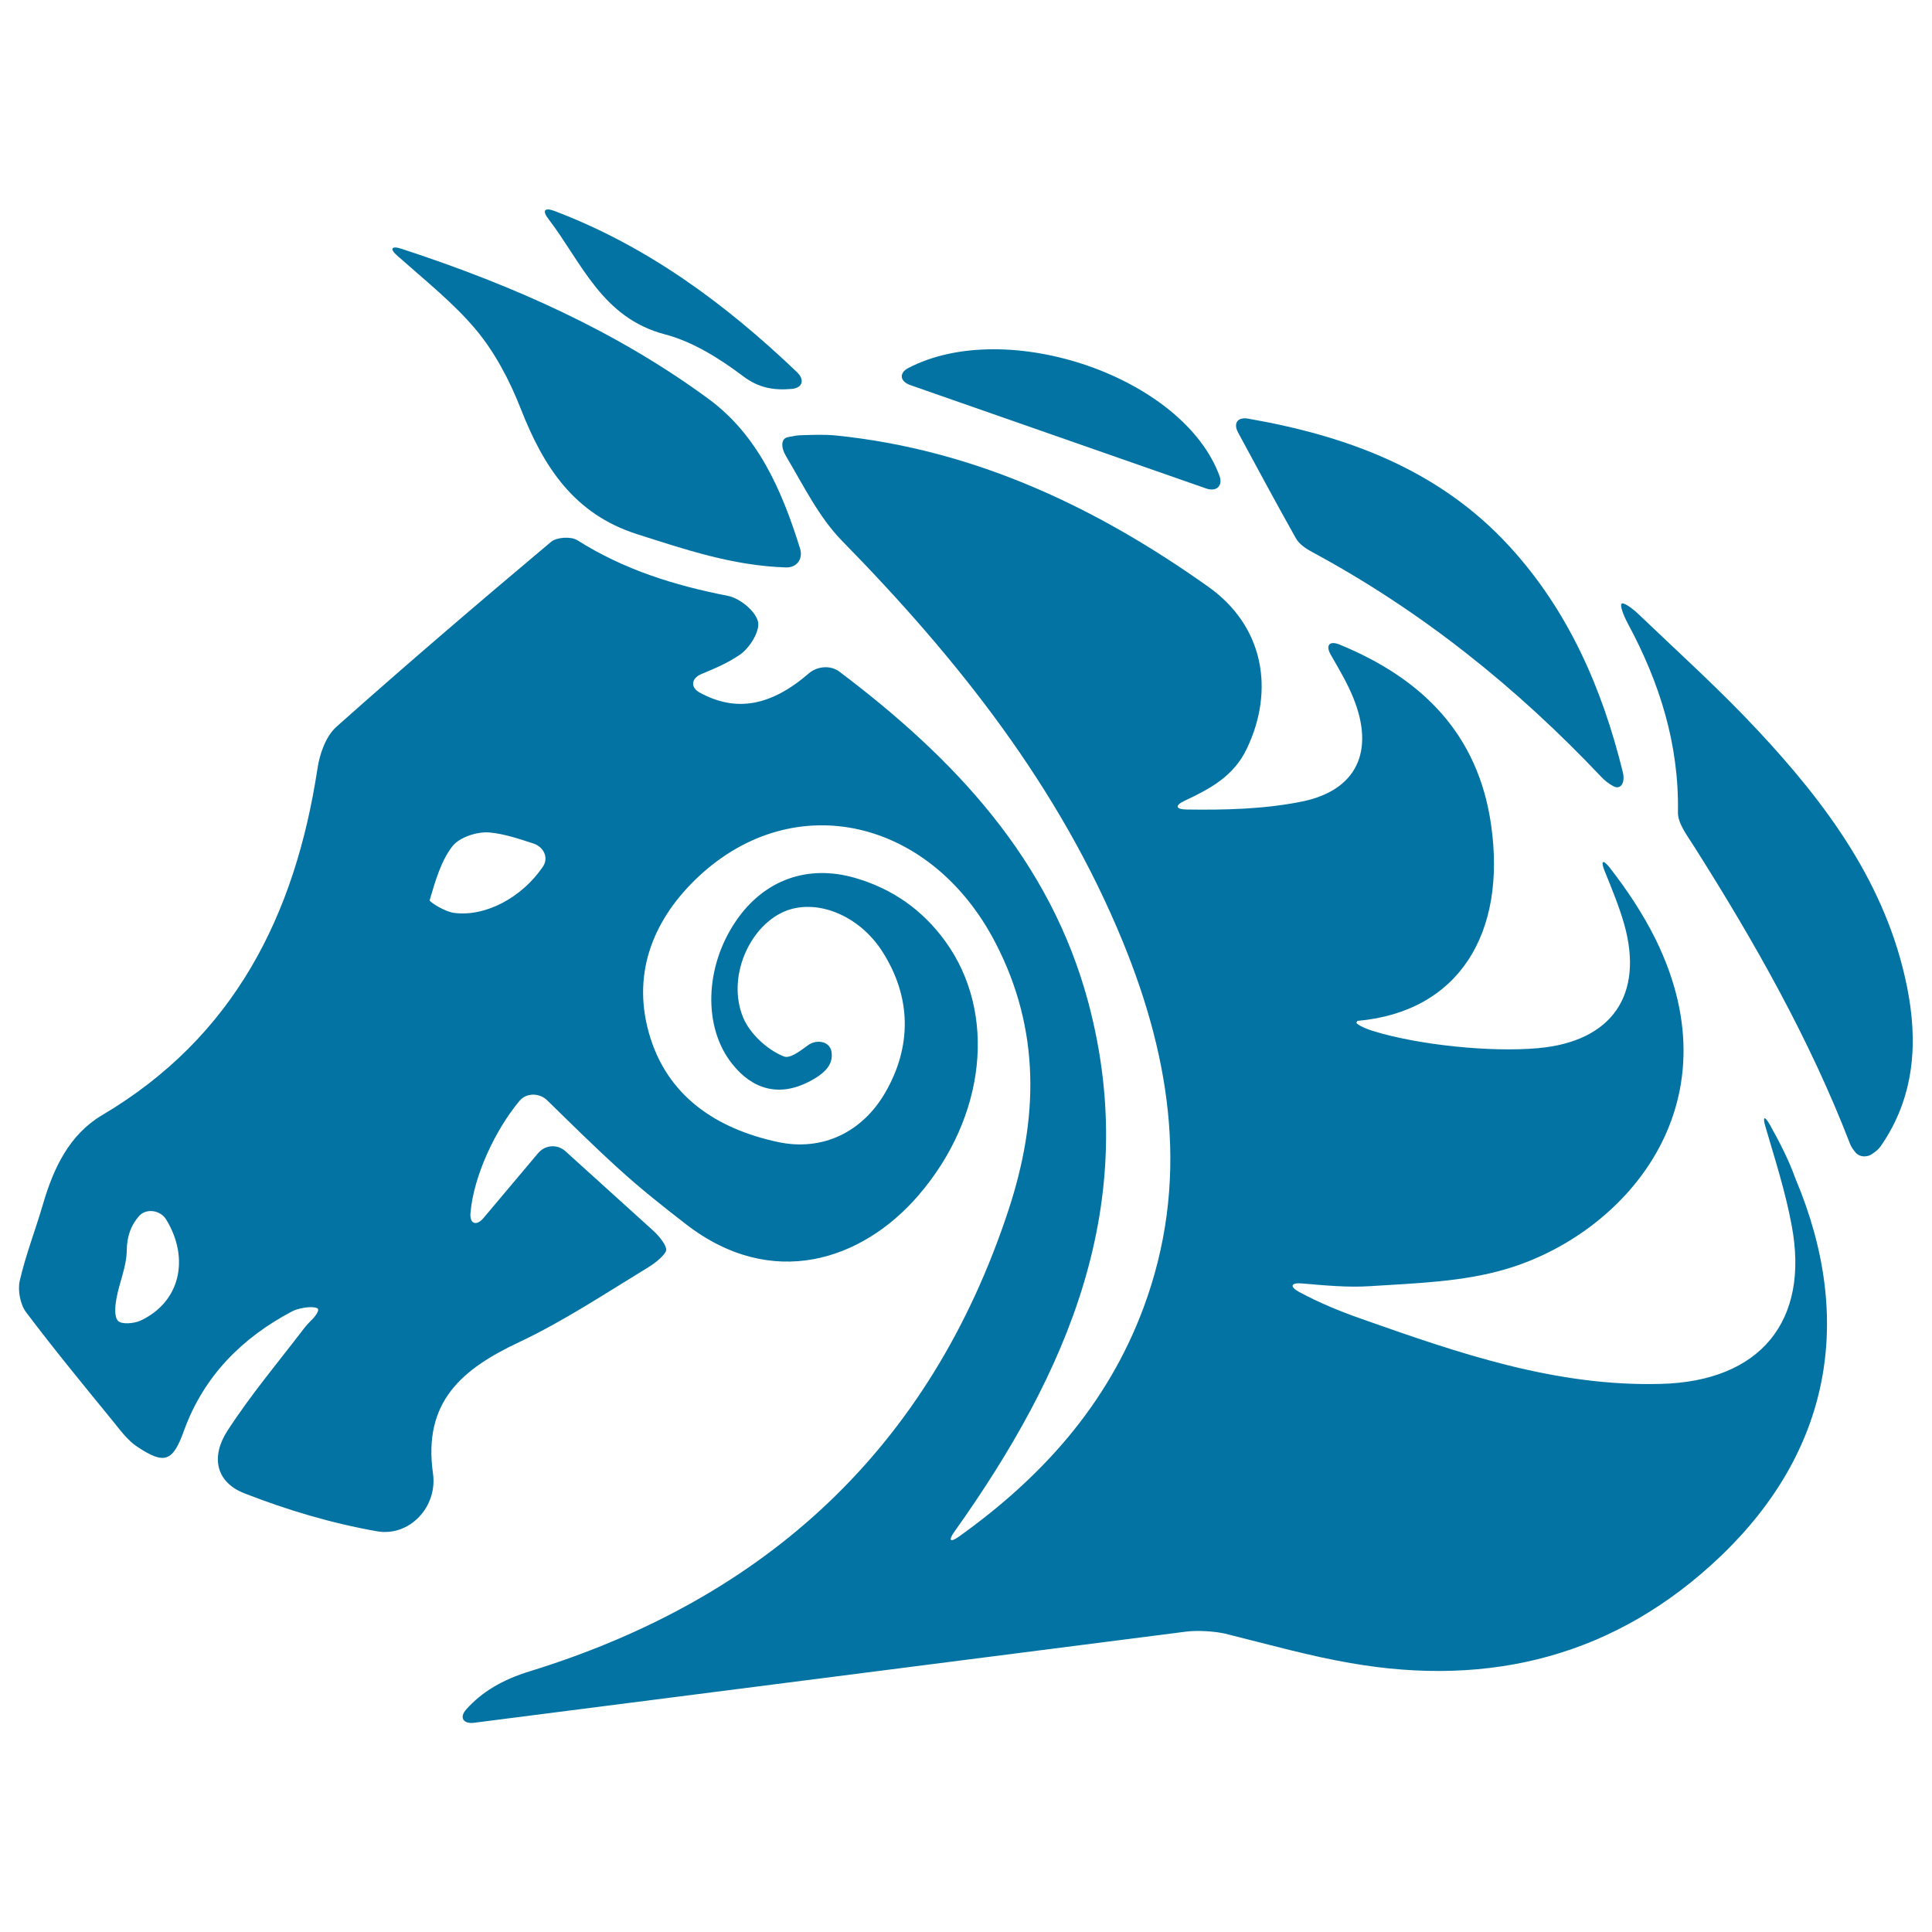 <svg xmlns="http://www.w3.org/2000/svg" viewBox="0 0 1000 1000" style="fill:#0273a2">
<title>Horse Tattoo Variant Facing The Left SVG icon</title>
<g><g><path d="M916.1,582.2c-2.8-4.9-3.9-4.4-2.3,1c4.9,16.8,10.3,33.5,13.5,50.7c9.6,50.2-16.5,81.1-67.6,82.4c-54.6,1.5-105-16-155.4-33.8c-10.8-3.8-21.5-8.2-31.9-13.8c-5-2.7-4.3-4.9,1.4-4.4c11.9,1,23.8,2.2,35.6,1.4c23.4-1.5,47.5-2.2,69.7-8.7c61.1-17.8,120.5-84.3,77.8-170.9c-6.5-13.1-14.6-25.3-23.7-37c-3.5-4.4-4.8-3.7-2.7,1.6c3.7,9.1,7.5,18.3,10.2,27.7c10.3,36.7-6.5,60.6-44.3,64.1c-25.1,2.3-62.3-1.7-85.2-8.7c-5.4-1.6-9.4-3.9-9.1-4.5c0.2-0.5,0.4-0.9,0.6-0.9c52.5-4.7,77.1-45.4,69.1-101.4c-6.7-47-35.6-75.8-78.5-93.4c-5.2-2.1-7.3,0.4-4.5,5.3c4.5,7.8,8.7,14.9,11.7,22.4c11.1,27.4,1.9,47.8-26.7,53.6c-19.4,3.9-39.5,4.4-59.7,4.1c-5.6-0.1-6.1-2.1-1-4.5c13.2-6.2,25.5-12.7,32.3-27.1c14.4-30.2,8.8-63.3-20-83.7c-57.8-41.1-120.9-71-192.8-78.3c-6.2-0.6-12.5-0.3-18.7-0.1c-1.7,0.1-3.5,0.4-6.2,1c-3.4,0.7-3.7,5.1-0.8,9.9c9.4,15.9,17.1,31.6,28.8,43.6c60.1,61.3,112.7,127.6,145.5,207.7c25.3,61.8,34.7,124.9,10.6,189.6c-18.7,50.1-52.7,87.7-95.4,118.2c-4.6,3.3-5.7,2.1-2.4-2.5c58.4-82.1,97-169.6,69.4-273.6c-19.8-74.4-69.7-126.9-129-171.6c-4.5-3.4-11.4-2.8-15.7,0.9c-19.8,17.1-37.8,20.2-56.5,10c-5-2.7-4.4-7.4,0.8-9.6c7-2.9,14.1-5.9,20.2-10.2c5-3.5,10.4-12.4,9.1-17.1c-1.5-5.6-9.5-12-15.6-13.2c-27.7-5.4-53.9-13.6-77.9-28.8c-3.2-2-10.6-1.6-13.5,0.8c-37.5,31.5-74.7,63.3-111.3,95.9c-5.4,4.9-8.6,14-9.7,21.7c-11.6,75.8-43.1,138.8-111.6,179.3c-16.8,10-25,27.3-30.4,45.8c-3.9,13.4-9,26.4-12.1,39.9c-1.1,5,0.3,12.2,3.3,16.2c14.4,19.1,29.6,37.6,44.8,56.2c3.9,4.8,7.7,10.1,12.7,13.4c14.4,9.6,18.5,7.6,24.3-8.5c10.2-28,29.9-47.8,55.8-61.5c1.9-1,4-1.5,6.2-1.9c3.6-0.6,6.8-0.3,7.3,0.6c0.5,0.9-1,3.5-3.4,5.8c-1.4,1.4-2.8,2.9-4,4.5c-13.4,17.5-27.6,34.4-39.5,52.8c-8.8,13.6-5.8,26.6,8.7,32.3c22.2,8.7,45.4,15.6,68.8,19.7c16.7,2.9,31.4-12.6,28.9-30c-5.2-36.9,14.8-53.9,44.6-67.9c23.1-10.9,44.6-25.2,66.6-38.6c4.8-2.9,9.1-6.9,9.5-8.9c0.4-2-2.7-6.6-6.9-10.4c-14.4-13-29-26.2-45.2-40.9c-4.2-3.8-10.5-3.4-14.2,1c-9.3,11.1-18.8,22.3-28.2,33.5c-3.6,4.3-7.2,3.2-6.8-2.4c1.6-19.4,13-43.4,25.4-58.2c3.6-4.3,10.4-4.2,14.4-0.2c12.3,12,24.5,24.1,37.2,35.6c11,10,22.7,19.3,34.5,28.4c44.5,34.5,91.3,18.9,120.4-14.9c34.9-40.5,40.8-94.5,13.8-131.6c-11.7-16.1-27.2-27-46.3-32.6c-24.8-7.3-47.4,0.9-61.9,22.1c-16.3,23.8-17.2,55.1-2,74.1c10.8,13.6,24.6,16.9,39.5,9.3c9.2-4.7,12.8-9.4,11.9-15.5c-0.8-5.6-7.8-6.8-12.3-3.4c-4.8,3.6-9.5,6.9-12.4,5.7c-8.6-3.4-17.8-11.9-21.2-20.5c-8.2-20.5,3.2-46.3,21-54.3c16.3-7.3,38.5,1.2,50.8,19.9c15.7,24.1,15.7,49.9,1.8,73.8c-11.7,20.1-32.2,30.4-55.5,25.4c-31.6-6.8-57.6-23.6-66.8-56.7c-8.9-31.9,3.2-59.7,26-80.9c49.7-46.2,120.2-29.6,153.4,34.4c23.5,45.2,22.3,91.3,6.8,138.4c-40.6,123.3-125.4,201-247.9,238.8c-14,4.3-24.7,10.6-32.8,19.7c-3.7,4.2-1.5,7.6,4.1,6.9l368.7-47.2c5.6-0.7,14.6-0.2,20.1,1.1c23.3,5.8,43.9,11.6,64.8,15.2c72.7,12.7,137.6-3.7,191.7-55.4c56.4-54,69.6-122,38.6-195.4C925.9,600.4,921.1,591.2,916.1,582.2z M72.6,683.6c-3.4,1.5-9.6,2-11.5,0.1c-2.1-2.2-1.5-7.8-0.8-11.7c1.5-8.3,5.2-16.4,5.3-24.7c0.1-7.6,2.3-13.3,6.4-17.9c3.7-4.2,11.1-3,14,1.8C98.4,651.5,93.2,674.1,72.6,683.6z M281,448.6c-10.7,15.8-29.6,26.1-46.1,23.9c-4.6-0.6-12.8-5.7-12.5-6.6c2.9-9.7,5.7-20,11.7-27.8c3.7-4.8,13-7.8,19.4-7.2c7.5,0.7,14.9,3.2,22.6,5.7C281.5,438.4,284.1,444,281,448.6z"/><path d="M909.7,377.9c-19.5-20.9-40.8-40.1-61.5-59.9c-4.1-3.9-8.1-6.4-8.9-5.5s0.7,5.5,3.4,10.5c16.3,30.3,26.4,62.2,25.8,97.4c-0.1,5.9,4.9,12.2,8.4,17.8c31.1,49.1,59.7,99.5,80.7,153.9c0.6,1.6,1.7,3.1,2.9,4.5c1.9,2.3,5.8,2.6,8.5,0.7c1.8-1.2,3.4-2.5,4.5-4.1c17.6-25.4,19.4-53.9,13.5-82.8C976.3,457.7,945.4,416.1,909.7,377.9z"/><path d="M245.8,170c10.2,12,18,26.9,23.8,41.7c11.7,29.9,27.5,54.4,60.2,64.8c24.8,7.9,49.4,16.3,77,17.2c5.6,0.2,9-4.4,7.3-9.8c-9.5-30.6-22.1-59-47.6-77.6c-47.2-34.6-100.2-58.4-158.6-77.5c-5.4-1.8-6.4,0-2.1,3.7C220.6,145.6,234.5,156.7,245.8,170z"/><path d="M670.8,278.7c1.7,3,5.3,5.4,8.5,7.1c56.4,30.4,105.6,69.9,149.5,116.3c1.8,1.9,3.8,3.5,6.2,4.8c3.8,2.1,6.3-1.6,5-7.1c-10.7-43.6-28.3-83.9-58.8-117.1c-36.7-40-84.7-57.2-135.1-66c-5.6-1-7.9,2.4-5.2,7.3C651.1,242.9,660.8,260.9,670.8,278.7z"/><path d="M471.1,199.3c51.3,17.9,101.9,35.6,153.1,53.5c5.3,1.9,8.9-1.2,7-6.5c-18.9-51.3-110.1-82.4-161.1-55.8C465.2,193.1,465.8,197.4,471.1,199.3z"/><path d="M344.3,173.1c14.4,3.8,28.2,12.5,40.3,21.6c8.2,6.2,16,7.4,25.2,6.6c5.6-0.5,6.8-4.7,2.8-8.6c-37.7-36-77.9-65.4-125.6-83.5c-5.3-2-6.5-0.1-3,4.3C301.1,135.9,311.6,164.6,344.3,173.1z"/></g></g>
</svg>
